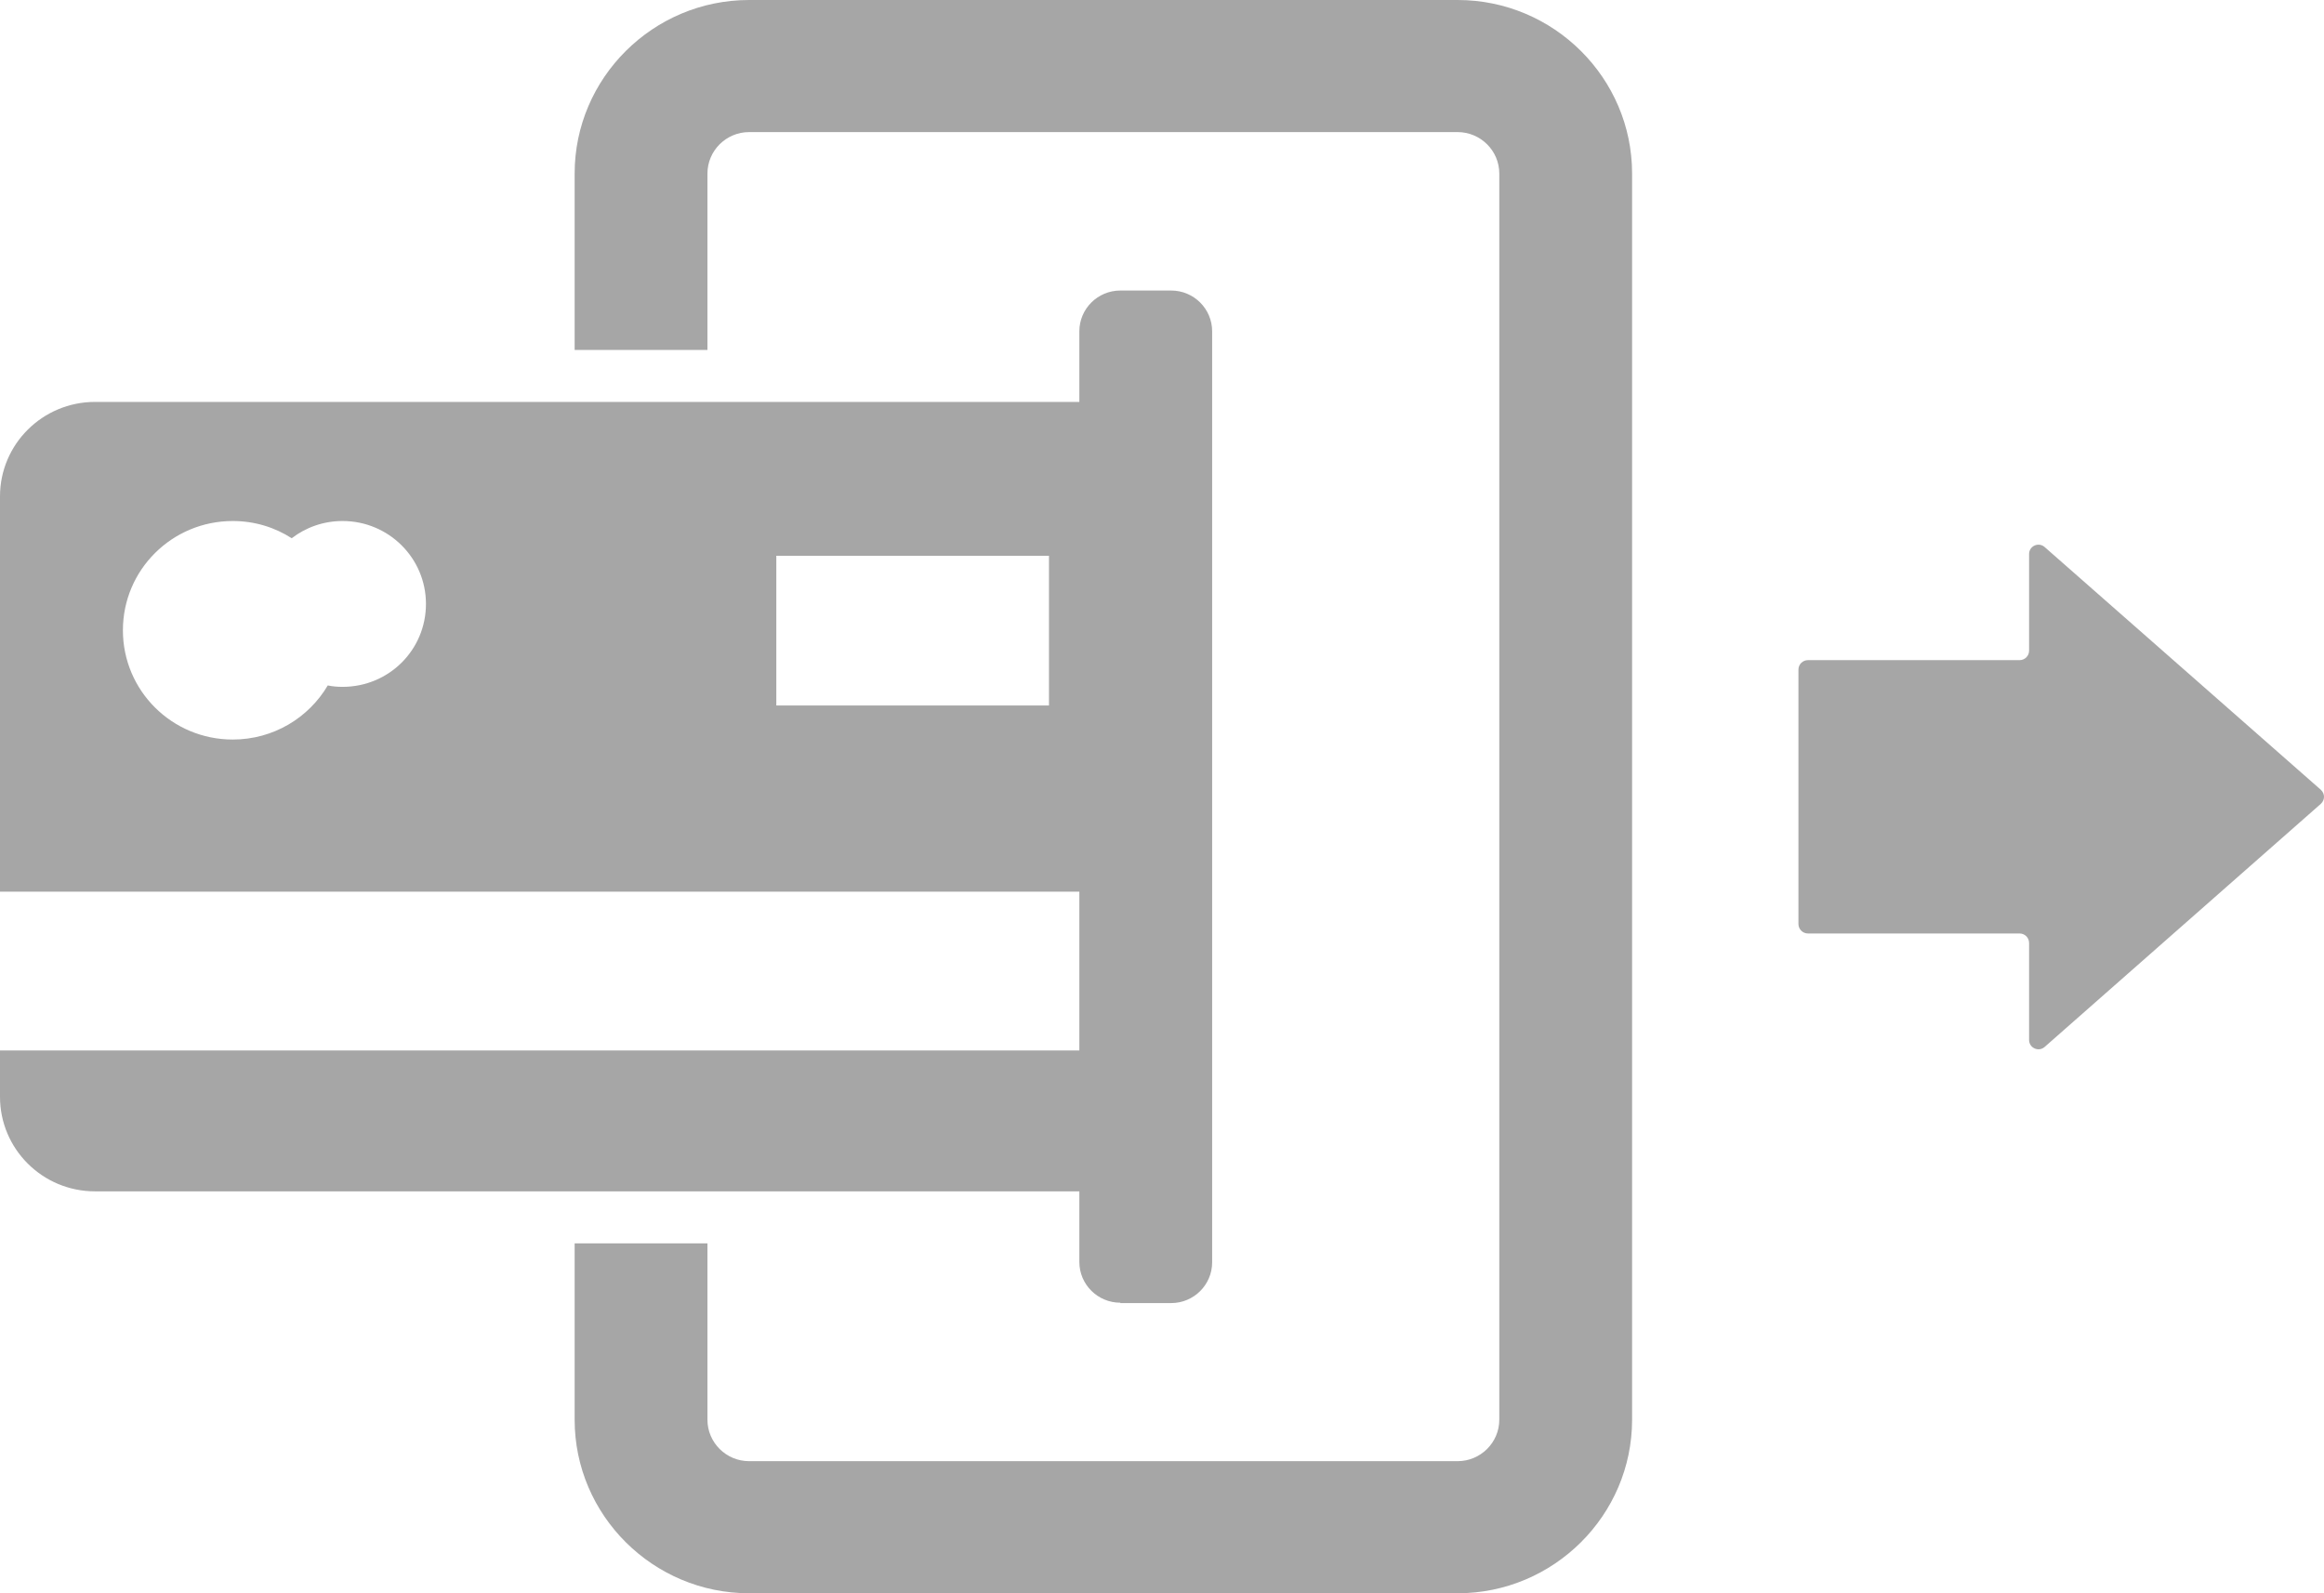 <svg xmlns="http://www.w3.org/2000/svg" width="140" height="96" viewBox="0 0 140 96" fill="none"><g clip-path="url(#clip0_1380_3671)"><path d="M67.489 78.515L70.553 78.515C71.915 78.515 73.021 77.414 73.021 76.059L73.021 19.962C73.021 18.607 71.915 17.506 70.553 17.506L67.489 17.506C66.128 17.506 65.021 18.607 65.021 19.962L65.021 24.217L5.723 24.217C2.574 24.217 -3.85513e-05 26.757 -3.86892e-05 29.911L-3.97302e-05 53.726L65.021 53.726L65.021 63.294L-4.01484e-05 63.294L-4.02706e-05 66.089C-4.04075e-05 69.222 2.553 71.783 5.723 71.783L65.021 71.783L65.021 76.038C65.021 77.393 66.128 78.493 67.489 78.493L67.489 78.515ZM63.191 33.489L63.191 42.507L46.766 42.507L46.766 33.489L63.191 33.489ZM7.404 37.977C7.404 34.336 10.362 31.393 14.021 31.393C15.34 31.393 16.553 31.774 17.574 32.431C18.425 31.774 19.489 31.393 20.638 31.393C23.404 31.393 25.66 33.616 25.66 36.389C25.66 39.162 23.425 41.385 20.638 41.385C20.34 41.385 20.043 41.364 19.745 41.3C18.596 43.248 16.468 44.56 14.021 44.56C10.362 44.56 7.404 41.618 7.404 37.977Z" fill="#A6A6A6"></path><path d="M98.319 85.543L98.319 10.457C98.319 4.699 93.596 -2.06467e-07 87.808 -4.59435e-07L45.128 -2.32507e-06C39.34 -2.57804e-06 34.617 4.699 34.617 10.457L34.617 21.084L42.617 21.084L42.617 10.457C42.617 9.081 43.745 7.959 45.128 7.959L87.808 7.959C89.191 7.959 90.319 9.081 90.319 10.457L90.319 85.543C90.319 86.919 89.191 88.041 87.808 88.041L45.128 88.041C43.745 88.041 42.617 86.919 42.617 85.543L42.617 74.916L34.617 74.916L34.617 85.543C34.617 91.301 39.34 96 45.128 96L87.808 96C93.596 96 98.319 91.301 98.319 85.543Z" fill="#A6A6A6"></path><path d="M122.234 33.362L122.234 39.204C122.234 39.522 121.979 39.776 121.66 39.776L108.915 39.776C108.596 39.776 108.34 40.03 108.34 40.347L108.34 55.674C108.34 55.991 108.596 56.245 108.915 56.245L121.66 56.245C121.979 56.245 122.234 56.499 122.234 56.817L122.234 62.659C122.234 63.146 122.809 63.4 123.17 63.083L139.809 48.434C140.064 48.201 140.064 47.82 139.809 47.587L123.17 32.96C122.809 32.642 122.234 32.896 122.234 33.383L122.234 33.362Z" fill="#A6A6A6"></path></g><defs><clipPath id="clip0_1380_3671"><rect width="96" height="140" fill="white" transform="translate(140) rotate(90)"></rect></clipPath></defs></svg>